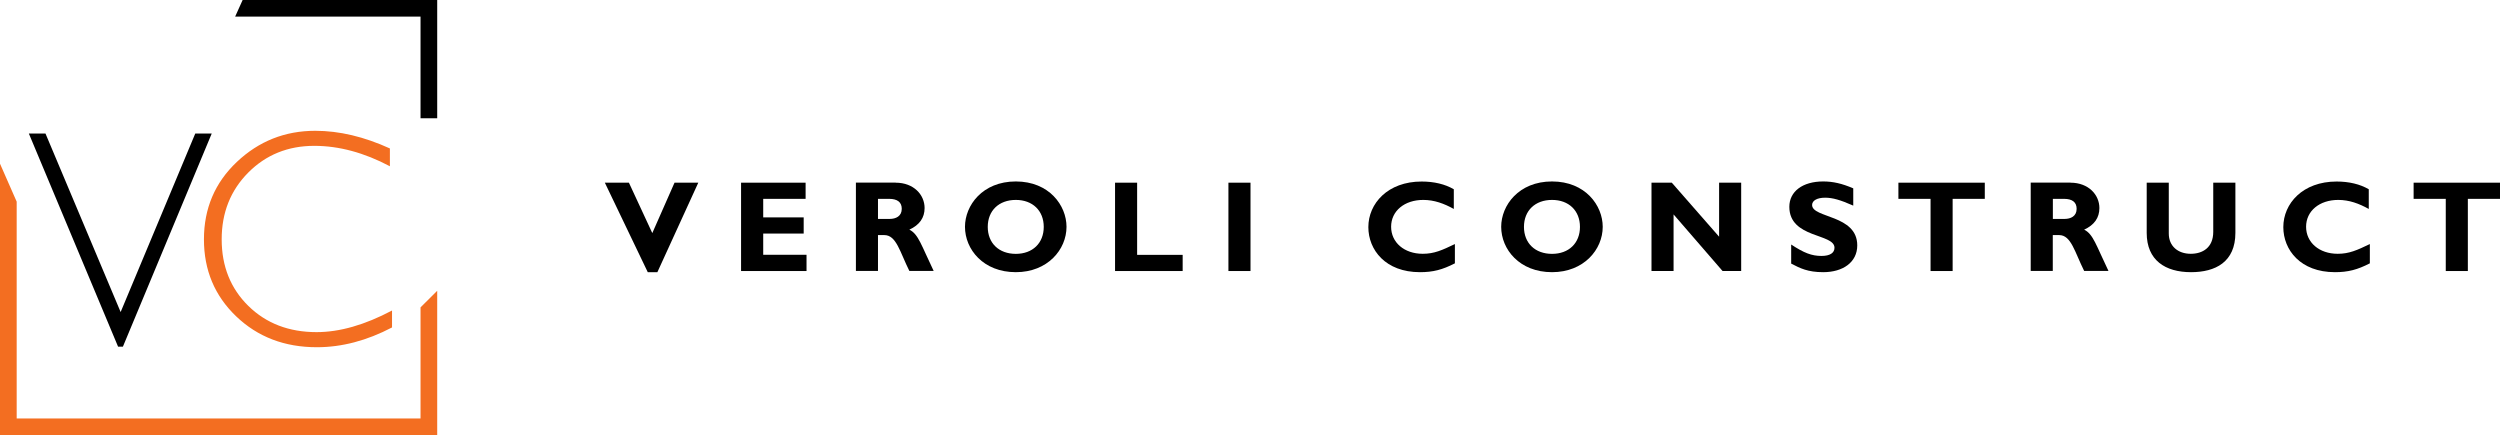 <svg width="248" height="44" viewBox="0 0 248 44" fill="none" xmlns="http://www.w3.org/2000/svg">
<path d="M41.717 11.735H43.371V0H24.069L23.328 1.646H41.717V11.735Z" fill="black"/>
<path d="M41.717 30.492V41.509H1.655V20.006L-3.8147e-06 16.239V43.155H43.371V28.845C42.818 29.396 42.27 29.946 41.717 30.492Z" fill="#F36E21"/>
<path d="M21.005 13.243L12.193 34.387H11.712L2.862 13.248H4.512L11.967 30.956L19.37 13.248H21.005V13.243Z" fill="black"/>
<path d="M38.677 14.726V16.493C36.128 15.143 33.627 14.468 31.178 14.468C28.566 14.468 26.383 15.354 24.627 17.119C22.871 18.886 21.991 21.097 21.991 23.743C21.991 26.419 22.876 28.62 24.642 30.353C26.407 32.081 28.663 32.947 31.404 32.947C33.694 32.947 36.185 32.234 38.889 30.803V32.483C36.397 33.789 33.915 34.445 31.433 34.445C28.23 34.445 25.565 33.425 23.429 31.382C21.294 29.338 20.231 26.797 20.231 23.748C20.231 20.68 21.318 18.12 23.497 16.062C25.676 14.004 28.268 12.975 31.279 12.975C33.651 12.975 36.118 13.559 38.677 14.726Z" fill="#F36E21"/>
<path d="M65.212 27H64.258L60 18.122H62.388L64.708 23.123L66.913 18.122H69.271L65.212 27Z" fill="black"/>
<path d="M73.514 26.886V18.122H79.916V19.726H75.711V21.565H79.725V23.169H75.711V25.274H80.007V26.886H73.514Z" fill="black"/>
<path d="M88.843 18.122C90.652 18.122 91.72 19.33 91.72 20.638C91.72 21.603 91.216 22.318 90.209 22.781C91.109 23.23 91.384 24.309 92.62 26.878H90.209C89.271 25.001 88.92 23.321 87.729 23.321H87.096V26.878H84.906V18.114H88.843V18.122ZM87.096 21.717H88.256C88.859 21.717 89.454 21.459 89.454 20.714C89.454 20.06 89.026 19.726 88.202 19.726H87.096V21.717Z" fill="black"/>
<path d="M100.77 27C97.542 27 95.726 24.735 95.726 22.5C95.726 20.379 97.458 18 100.77 18C104.081 18 105.798 20.387 105.798 22.5C105.798 24.75 103.929 27 100.77 27ZM100.77 19.832C99.091 19.832 97.985 20.896 97.985 22.508C97.985 24.119 99.091 25.183 100.77 25.183C102.433 25.183 103.54 24.119 103.54 22.508C103.54 20.896 102.433 19.832 100.77 19.832Z" fill="black"/>
<path d="M117.32 26.886H110.613V18.122H112.803V25.282H117.32V26.886Z" fill="black"/>
<path d="M124.05 26.886H121.86V18.122H124.05V26.886Z" fill="black"/>
<path d="M144.317 26.126C143.088 26.757 142.165 27 140.86 27C137.442 27 135.74 24.788 135.74 22.53C135.74 20.189 137.663 18.008 141.028 18.008C142.257 18.008 143.348 18.266 144.218 18.775V20.729C143.249 20.189 142.272 19.832 141.188 19.832C139.319 19.832 137.999 20.934 137.999 22.492C137.999 24.058 139.304 25.176 141.135 25.176C142.28 25.176 143.058 24.818 144.325 24.21V26.126H144.317Z" fill="black"/>
<path d="M153.962 27C150.734 27 148.918 24.735 148.918 22.5C148.918 20.379 150.65 18 153.962 18C157.273 18 158.99 20.387 158.99 22.5C158.99 24.75 157.121 27 153.962 27ZM153.962 19.832C152.283 19.832 151.177 20.896 151.177 22.508C151.177 24.119 152.283 25.183 153.962 25.183C155.625 25.183 156.732 24.119 156.732 22.508C156.732 20.896 155.625 19.832 153.962 19.832Z" fill="black"/>
<path d="M172.725 26.886H170.879L166.018 21.269V26.886H163.828V18.122H165.843L170.535 23.481V18.122H172.725V26.886Z" fill="black"/>
<path d="M183.835 20.394C182.561 19.832 181.798 19.611 181.05 19.611C180.264 19.611 179.761 19.893 179.761 20.334C179.761 21.656 184.24 21.284 184.24 24.34C184.24 26.019 182.82 27 180.859 27C179.326 27 178.563 26.605 177.685 26.149V24.256C178.952 25.092 179.722 25.389 180.691 25.389C181.531 25.389 181.981 25.092 181.981 24.575C181.981 23.139 177.502 23.663 177.502 20.516C177.502 18.996 178.814 18 180.859 18C181.836 18 182.729 18.205 183.843 18.684V20.394H183.835Z" fill="black"/>
<path d="M196.891 19.726H193.701V26.886H191.511V19.726H188.322V18.122H196.891V19.726Z" fill="black"/>
<path d="M205.384 18.122C207.192 18.122 208.26 19.33 208.26 20.638C208.26 21.603 207.757 22.318 206.75 22.781C207.65 23.23 207.925 24.309 209.161 26.878H206.75C205.811 25.001 205.46 23.321 204.27 23.321H203.636V26.878H201.446V18.114H205.384V18.122ZM203.644 21.717H204.804C205.407 21.717 206.002 21.459 206.002 20.714C206.002 20.06 205.574 19.726 204.75 19.726H203.644V21.717Z" fill="black"/>
<path d="M221.751 18.122V23.093C221.751 25.997 219.767 27 217.348 27C214.792 27 212.953 25.814 212.953 23.108V18.122H215.143V23.161C215.143 24.423 216.059 25.176 217.325 25.176C218.485 25.176 219.554 24.575 219.554 23.002V18.122H221.751Z" fill="black"/>
<path d="M235.082 26.126C233.853 26.757 232.93 27 231.625 27C228.206 27 226.505 24.788 226.505 22.53C226.505 20.189 228.428 18.008 231.793 18.008C233.021 18.008 234.113 18.266 234.982 18.775V20.729C234.013 20.189 233.037 19.832 231.953 19.832C230.084 19.832 228.764 20.934 228.764 22.492C228.764 24.058 230.068 25.176 231.9 25.176C233.044 25.176 233.823 24.818 235.089 24.21V26.126H235.082Z" fill="black"/>
<path d="M248 19.726H244.81V26.886H242.62V19.726H239.431V18.122H248V19.726Z" fill="black"/>
</svg>
